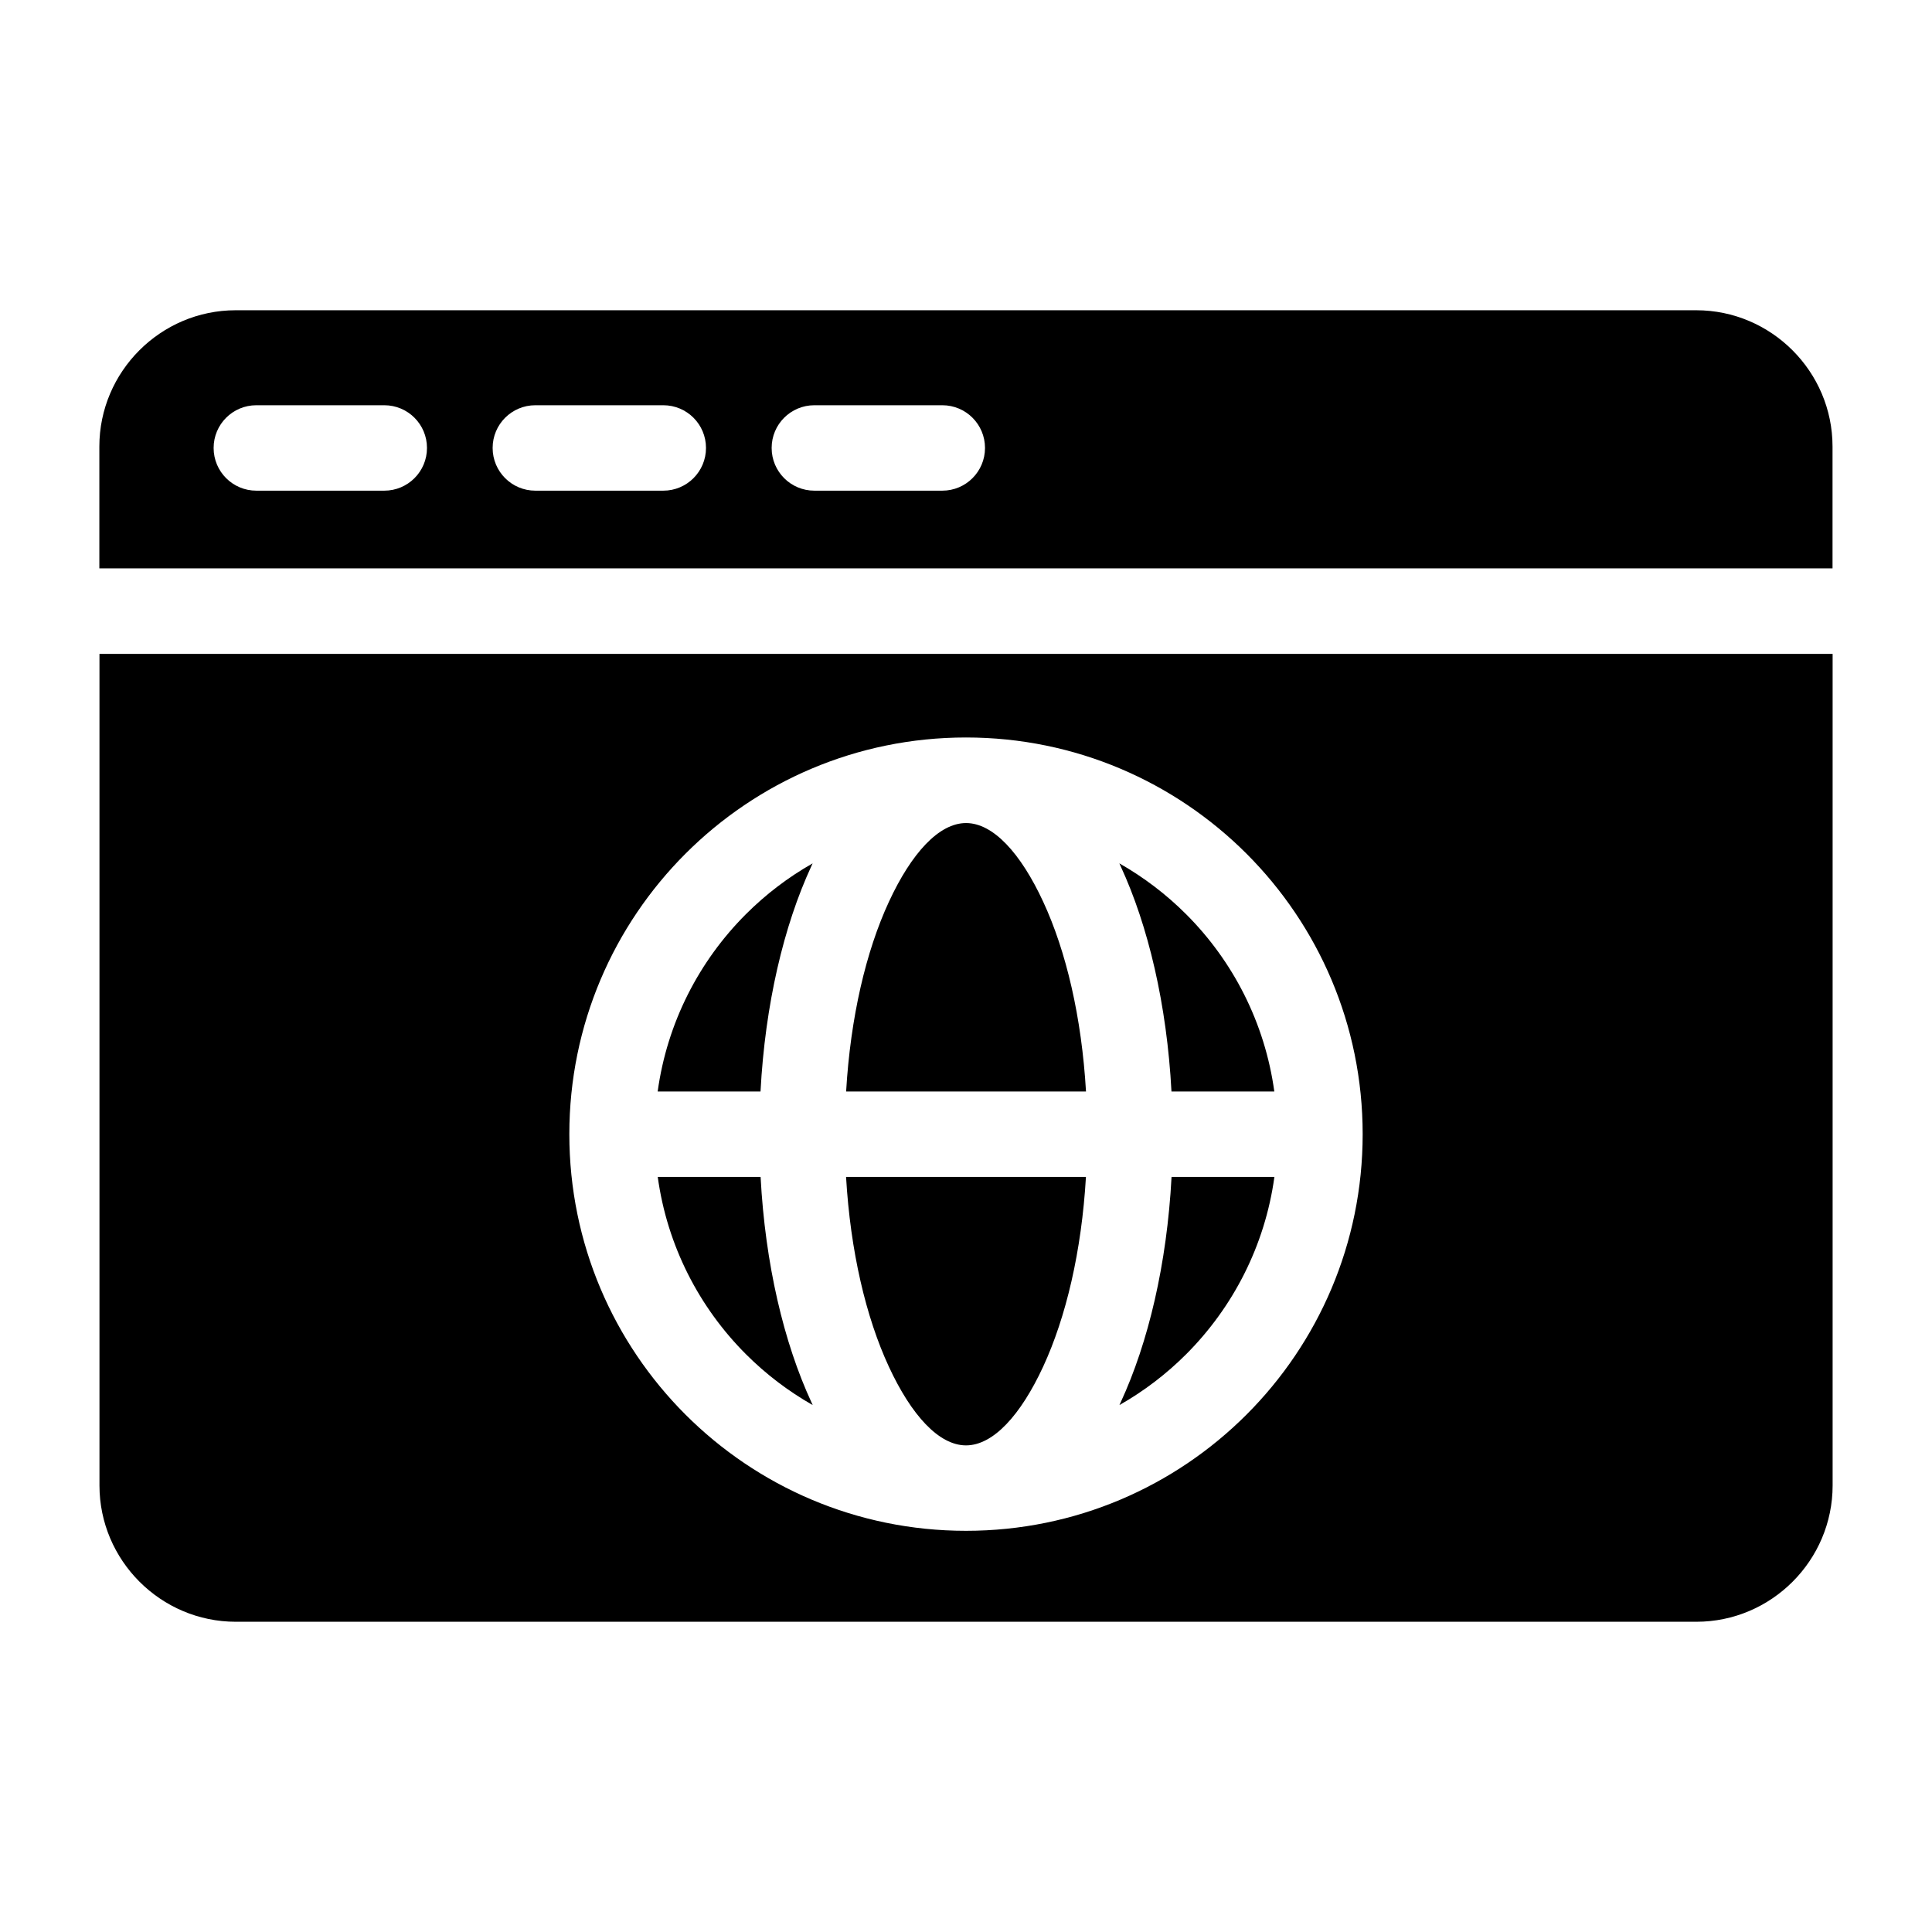 <?xml version="1.0" encoding="UTF-8"?>
<!-- Uploaded to: ICON Repo, www.svgrepo.com, Generator: ICON Repo Mixer Tools -->
<svg fill="#000000" width="800px" height="800px" version="1.1" viewBox="144 144 512 512" xmlns="http://www.w3.org/2000/svg">
 <path d="m206.46 226.22h387.07c19.859 0 36.109 16.246 36.109 36.125v32.285h-459.31v-32.285c0-19.875 16.262-36.125 36.125-36.125zm193.54 113.22c29.02 0 55.305 11.773 74.332 30.789 19.027 19.027 30.789 45.312 30.789 74.332s-11.758 55.305-30.789 74.332c-19.027 19.027-45.297 30.789-74.332 30.789-29.02 0-55.305-11.773-74.332-30.789-19.027-19.027-30.789-45.297-30.789-74.332 0-29.02 11.758-55.305 30.789-74.332 19.027-19.027 45.312-30.789 74.332-30.789zm81.707 116.46h-27.234c-1.223 23.066-6.152 43.891-13.48 59.73l-0.332 0.727c6.5-3.688 12.438-8.223 17.684-13.469 12.395-12.41 20.871-28.746 23.383-46.992zm-49.922 0h-63.57c1.148 19.68 5.262 37.168 11.336 50.27 5.969 12.895 13.27 20.871 20.449 20.871 7.195 0 14.48-7.981 20.449-20.871 6.062-13.105 10.188-30.59 11.336-50.27zm-86.242 0h-27.234c2.508 18.242 10.973 34.582 23.383 46.992 5.246 5.246 11.184 9.777 17.684 13.469l-0.332-0.727c-7.332-15.84-12.258-36.668-13.48-59.73zm-27.234-22.641h27.234c1.223-23.066 6.152-43.906 13.48-59.73l0.332-0.727c-6.5 3.688-12.438 8.223-17.684 13.469-12.41 12.41-20.871 28.746-23.383 46.992zm49.922 0h63.57c-1.148-19.695-5.262-37.18-11.336-50.27-5.969-12.906-13.27-20.871-20.449-20.871-7.195 0-14.48 7.981-20.449 20.871-6.062 13.09-10.188 30.59-11.336 50.27zm86.242 0h27.234c-2.508-18.242-10.973-34.598-23.383-46.992-5.246-5.246-11.199-9.777-17.684-13.469l0.332 0.727c7.332 15.84 12.258 36.684 13.48 59.73zm175.19-115.97v220.37c0 19.875-16.246 36.125-36.109 36.125h-387.07c-19.859 0-36.125-16.246-36.125-36.125v-220.37h459.31zm-269.85-43.258c-6.258 0-11.32-5.062-11.32-11.32 0-6.258 5.062-11.32 11.32-11.32h33.902c6.258 0 11.32 5.062 11.32 11.32 0 6.258-5.062 11.32-11.32 11.32zm-73.941 0c-6.258 0-11.32-5.062-11.32-11.32 0-6.258 5.062-11.32 11.32-11.32h33.902c6.258 0 11.32 5.062 11.32 11.32 0 6.258-5.062 11.32-11.32 11.32zm-73.941 0c-6.258 0-11.32-5.062-11.32-11.32 0-6.258 5.062-11.32 11.32-11.32h33.902c6.258 0 11.32 5.062 11.32 11.32 0 6.258-5.062 11.32-11.32 11.32z" fill-rule="evenodd"/>
</svg>